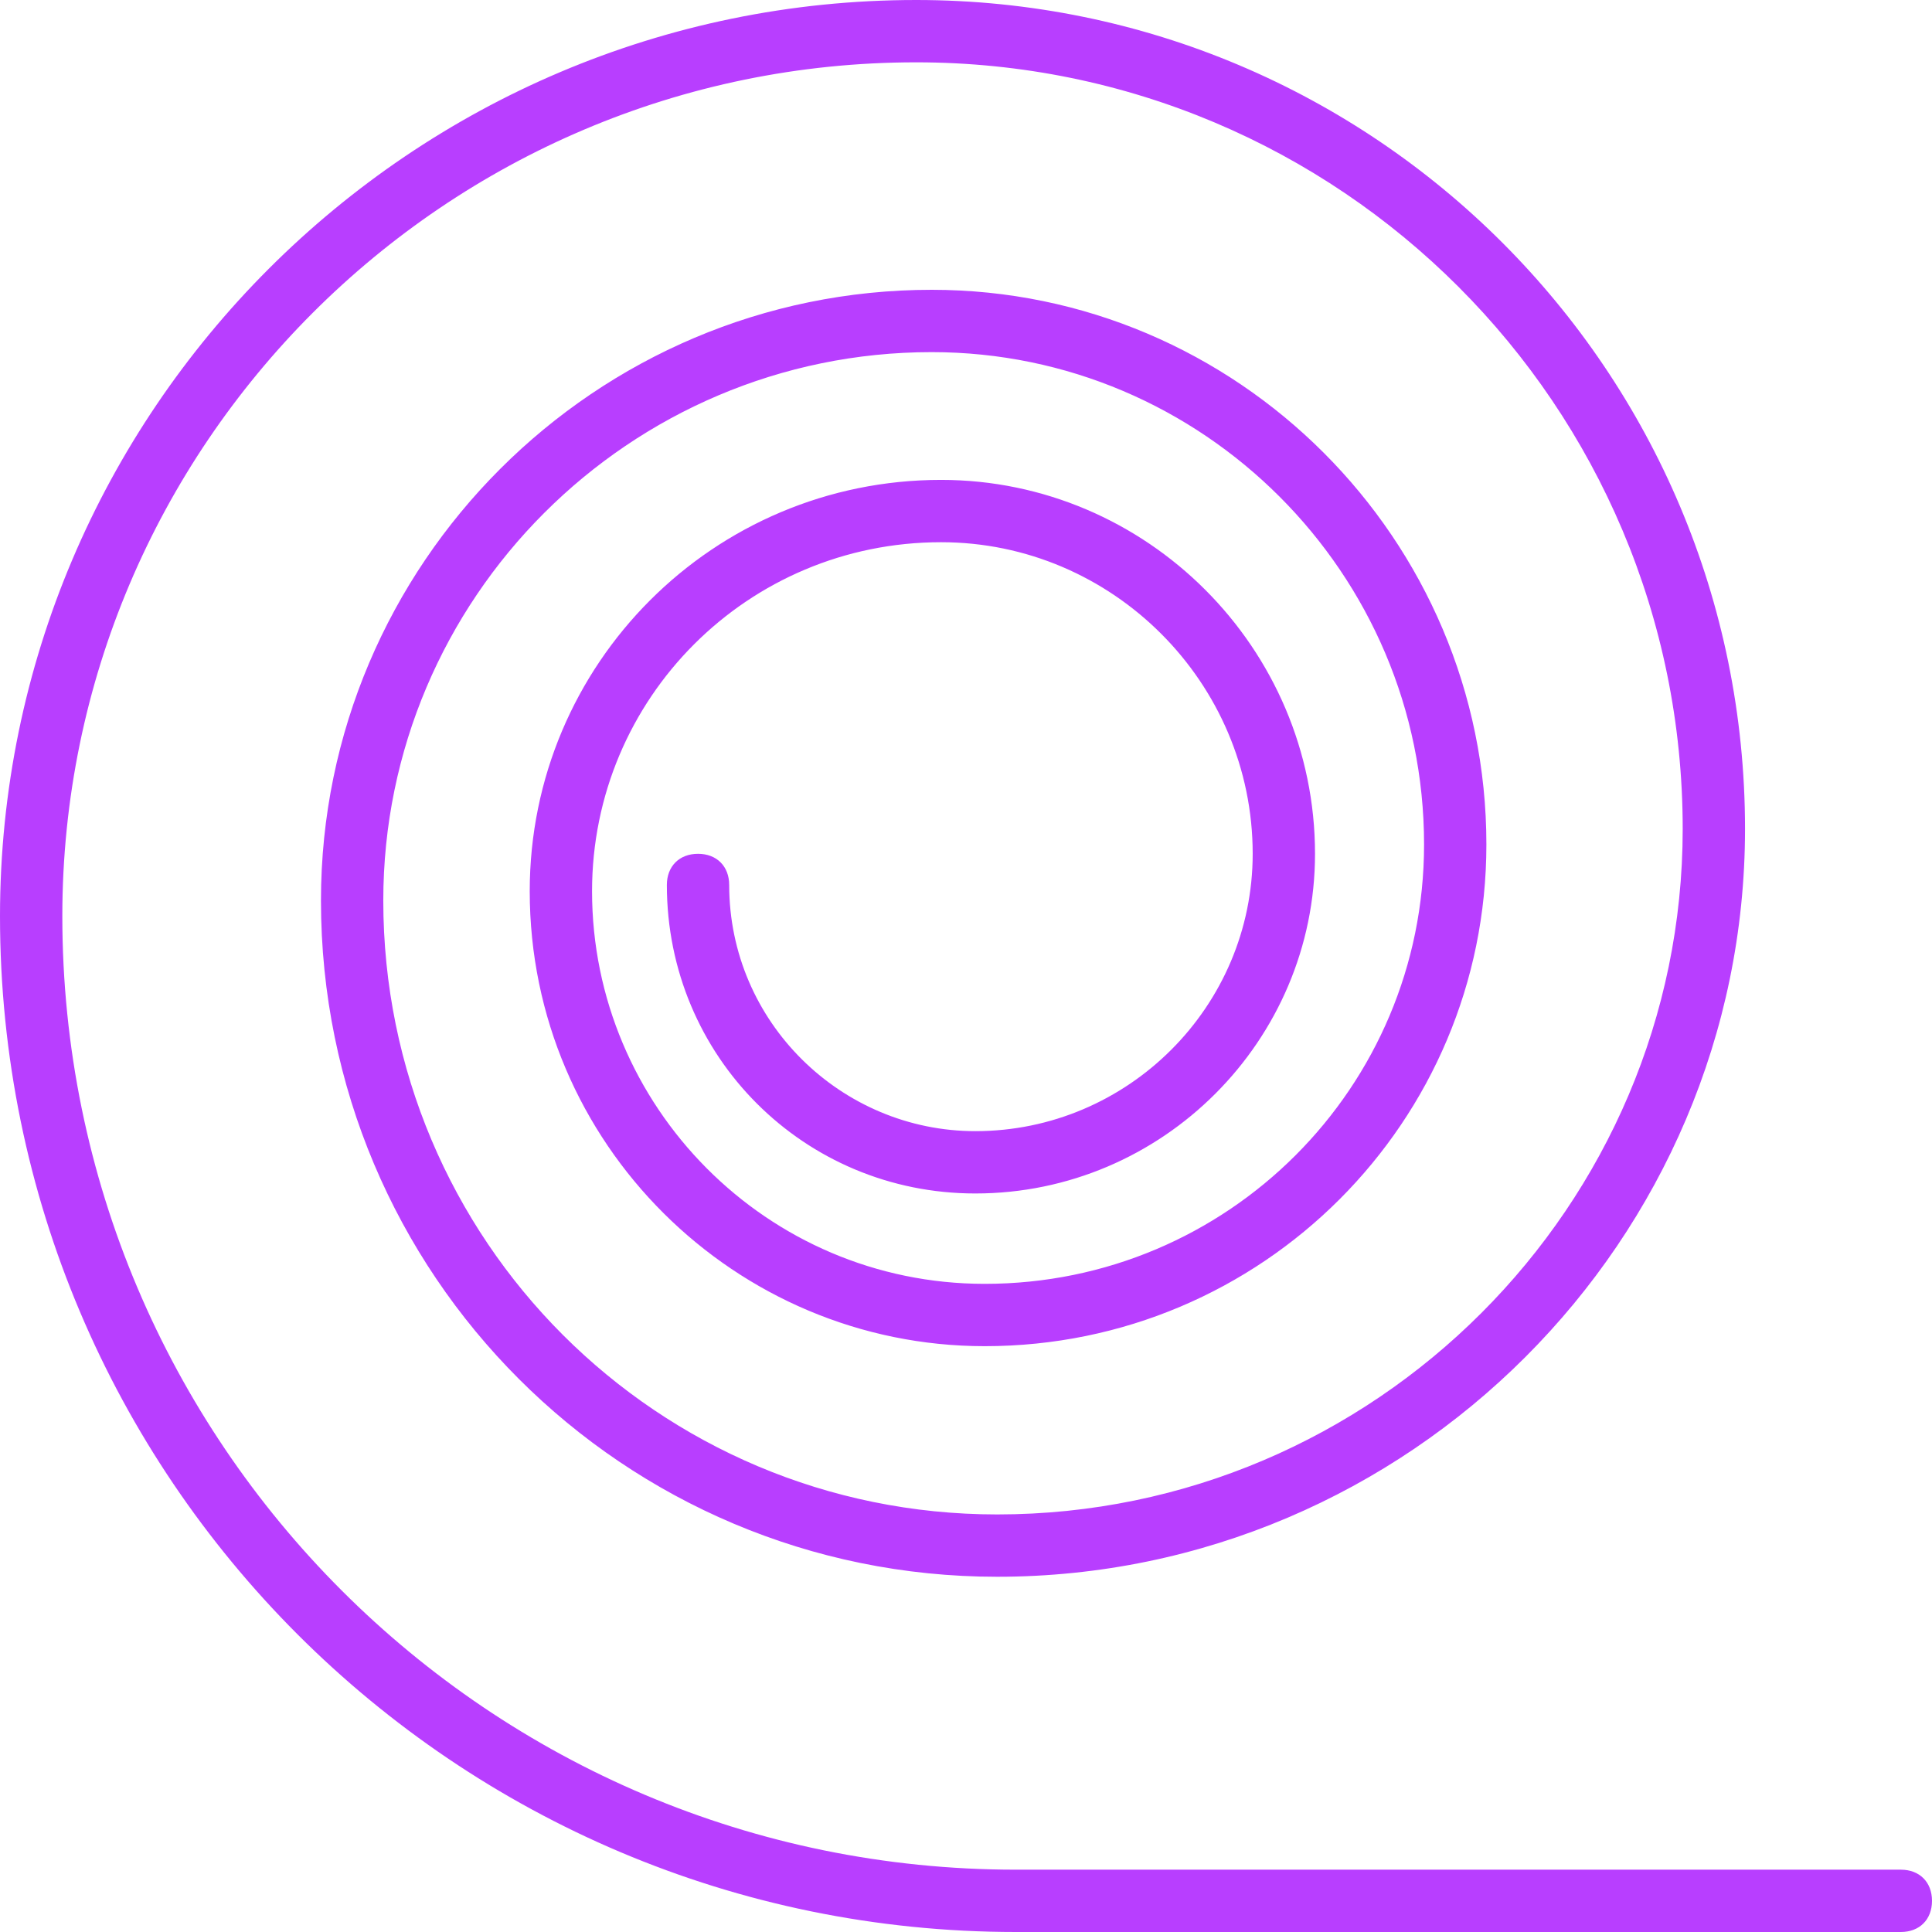 <svg width="54" height="54" viewBox="0 0 54 54" fill="none" xmlns="http://www.w3.org/2000/svg">
<path d="M53.129 54H28.393C12.716 54 0 41.284 0 25.607C0 11.497 11.497 0 25.607 0C38.41 0 48.774 10.364 48.774 23.168C48.774 34.664 39.368 44.071 27.871 44.071C17.419 44.071 8.971 35.623 8.971 25.171C8.971 15.764 16.636 8.1 26.042 8.1C34.577 8.1 41.545 15.068 41.545 23.603C41.545 31.355 35.274 37.626 27.523 37.626C20.555 37.626 14.806 31.965 14.806 24.91C14.806 18.552 19.945 13.413 26.303 13.413C32.052 13.413 36.755 18.116 36.755 23.864C36.755 29.09 32.487 33.358 27.261 33.358C22.471 33.358 18.639 29.526 18.639 24.735C18.639 24.213 18.987 23.864 19.51 23.864C20.032 23.864 20.381 24.213 20.381 24.735C20.381 28.568 23.516 31.616 27.261 31.616C31.529 31.616 35.013 28.132 35.013 23.864C35.013 19.074 31.093 15.155 26.303 15.155C20.903 15.155 16.548 19.51 16.548 24.91C16.548 30.919 21.426 35.884 27.523 35.884C34.316 35.884 39.803 30.397 39.803 23.603C39.803 16.026 33.619 9.842 26.042 9.842C17.593 9.842 10.713 16.723 10.713 25.171C10.713 34.664 18.377 42.329 27.871 42.329C38.41 42.329 47.032 33.706 47.032 23.168C47.032 11.323 37.452 1.742 25.607 1.742C12.455 1.742 1.742 12.455 1.742 25.607C1.742 40.326 13.674 52.258 28.393 52.258H53.129C53.652 52.258 54 52.606 54 53.129C54 53.652 53.652 54 53.129 54Z" fill="#B83EFF"/>
</svg>
